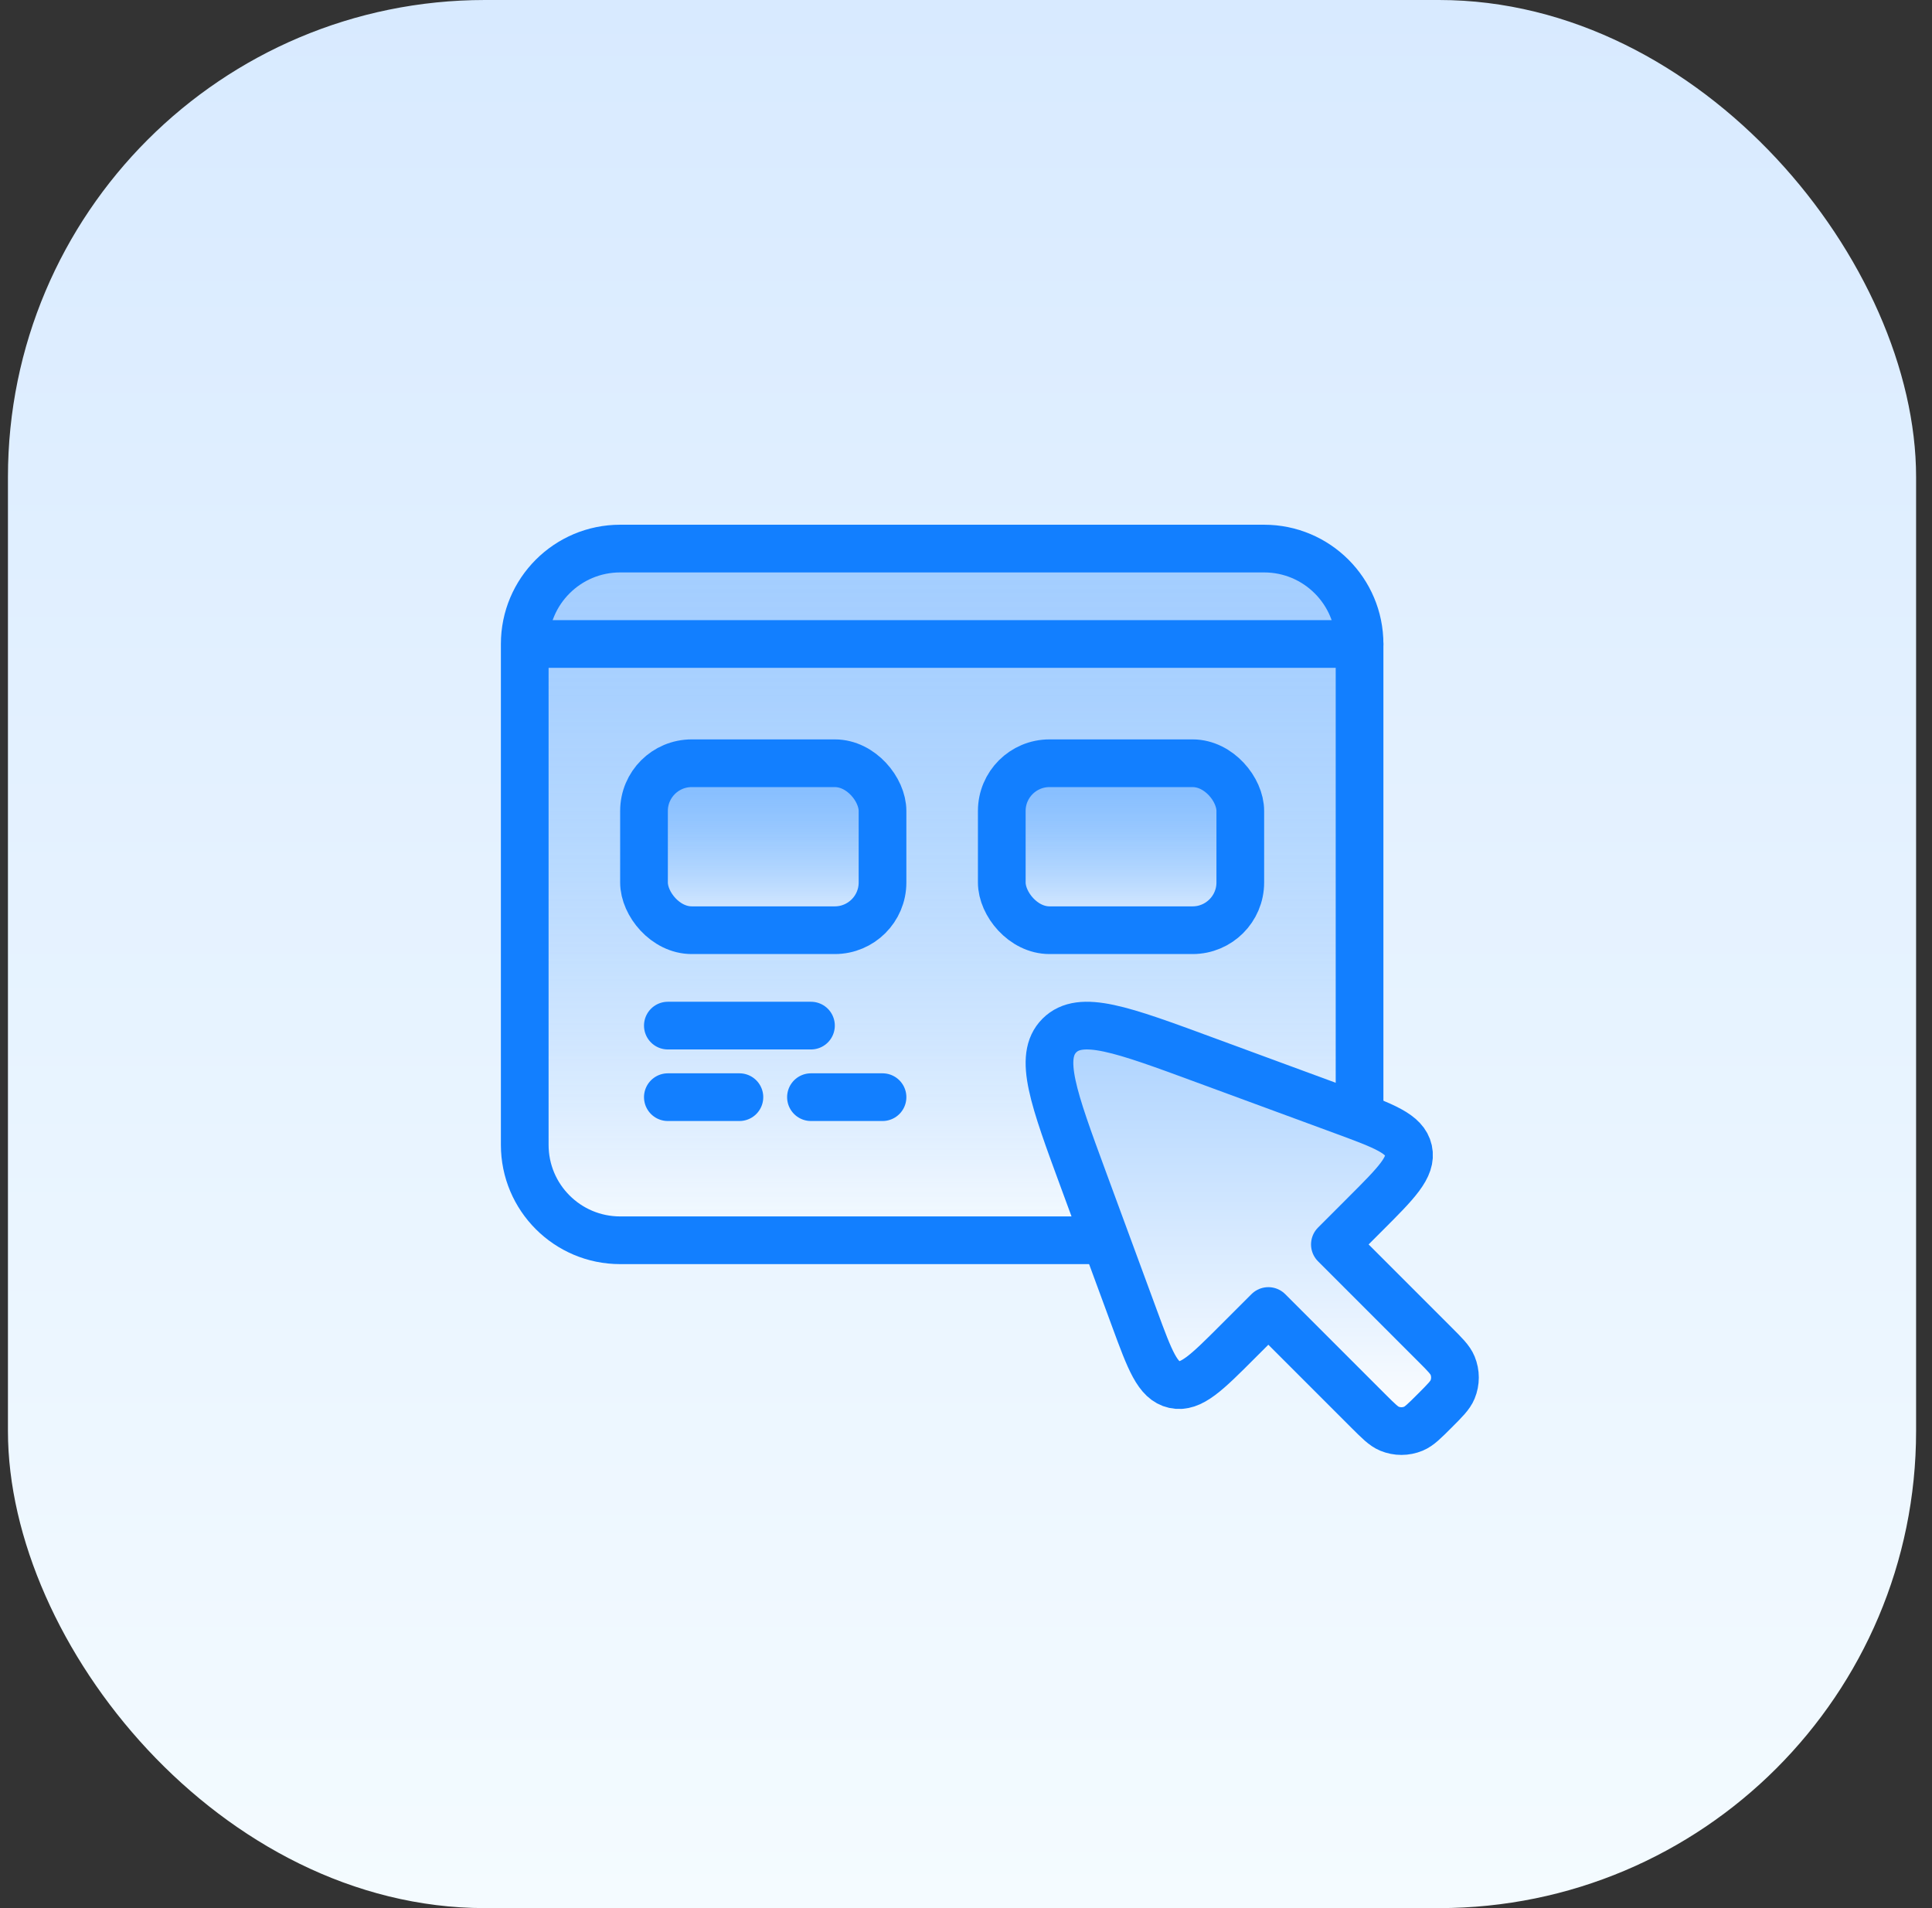 <svg width="81" height="80" viewBox="0 0 81 80" fill="none" xmlns="http://www.w3.org/2000/svg">
<rect x="0" y="0" width="81" height="80" fill="#333333" stroke="none"/>
<rect x="0.333" width="80" height="80" rx="20" fill="url(#paint0_linear_769_4543)"/>
<path d="M22 27C22 24.791 23.791 23 26 23H53C55.209 23 57 24.791 57 27V48C57 50.209 55.209 52 53 52H26C23.791 52 22 50.209 22 48V27Z" fill="url(#paint1_linear_769_4543)" fill-opacity="0.6" stroke="#127FFF" stroke-width="2"/>
<path d="M28 43H34" stroke="#127FFF" stroke-width="2" stroke-linecap="round" stroke-linejoin="round"/>
<path d="M28 46H31" stroke="#127FFF" stroke-width="2" stroke-linecap="round" stroke-linejoin="round"/>
<path d="M34 46H37" stroke="#127FFF" stroke-width="2" stroke-linecap="round" stroke-linejoin="round"/>
<rect x="27" y="32" width="10" height="7" rx="2" fill="url(#paint2_linear_769_4543)" fill-opacity="0.6" stroke="#127FFF" stroke-width="2"/>
<rect x="42" y="32" width="10" height="7" rx="2" fill="url(#paint3_linear_769_4543)" fill-opacity="0.6" stroke="#127FFF" stroke-width="2"/>
<path d="M57.36 59.15L53.176 54.966L51.898 56.243C50.591 57.552 49.937 58.205 49.233 58.051C48.53 57.896 48.21 57.028 47.571 55.293L45.438 49.502C44.163 46.039 43.523 44.309 44.415 43.416C45.308 42.523 47.04 43.161 50.503 44.438L56.294 46.57C58.029 47.209 58.897 47.529 59.052 48.232C59.206 48.936 58.552 49.589 57.243 50.897L55.966 52.175L60.15 56.36C60.584 56.793 60.8 57.01 60.9 57.252C61.033 57.574 61.033 57.935 60.9 58.258C60.8 58.5 60.584 58.716 60.15 59.15C59.717 59.583 59.5 59.8 59.258 59.9C58.936 60.033 58.574 60.033 58.252 59.9C58.01 59.8 57.795 59.583 57.36 59.15Z" fill="url(#paint4_linear_769_4543)" stroke="#127FFF" stroke-width="2" stroke-linecap="round" stroke-linejoin="round"/>
<path d="M23 27H57" stroke="#127FFF" stroke-width="2" stroke-linecap="round" stroke-linejoin="round"/>
<defs>
<linearGradient id="paint0_linear_769_4543" x1="40.333" y1="0" x2="40.333" y2="80" gradientUnits="userSpaceOnUse">
<stop stop-color="#D8EAFF"/>
<stop offset="1" stop-color="#F4FBFF"/>
</linearGradient>
<linearGradient id="paint1_linear_769_4543" x1="39.5" y1="23" x2="39.5" y2="52" gradientUnits="userSpaceOnUse">
<stop stop-color="#127FFF" stop-opacity="0.49"/>
<stop offset="1" stop-color="white"/>
</linearGradient>
<linearGradient id="paint2_linear_769_4543" x1="32" y1="32" x2="32" y2="39" gradientUnits="userSpaceOnUse">
<stop stop-color="#127FFF" stop-opacity="0.49"/>
<stop offset="1" stop-color="white"/>
</linearGradient>
<linearGradient id="paint3_linear_769_4543" x1="47" y1="32" x2="47" y2="39" gradientUnits="userSpaceOnUse">
<stop stop-color="#127FFF" stop-opacity="0.49"/>
<stop offset="1" stop-color="white"/>
</linearGradient>
<linearGradient id="paint4_linear_769_4543" x1="52.5" y1="43" x2="52.5" y2="60" gradientUnits="userSpaceOnUse">
<stop stop-color="#ABD2FF"/>
<stop offset="1" stop-color="white"/>
</linearGradient>
</defs>
</svg>
